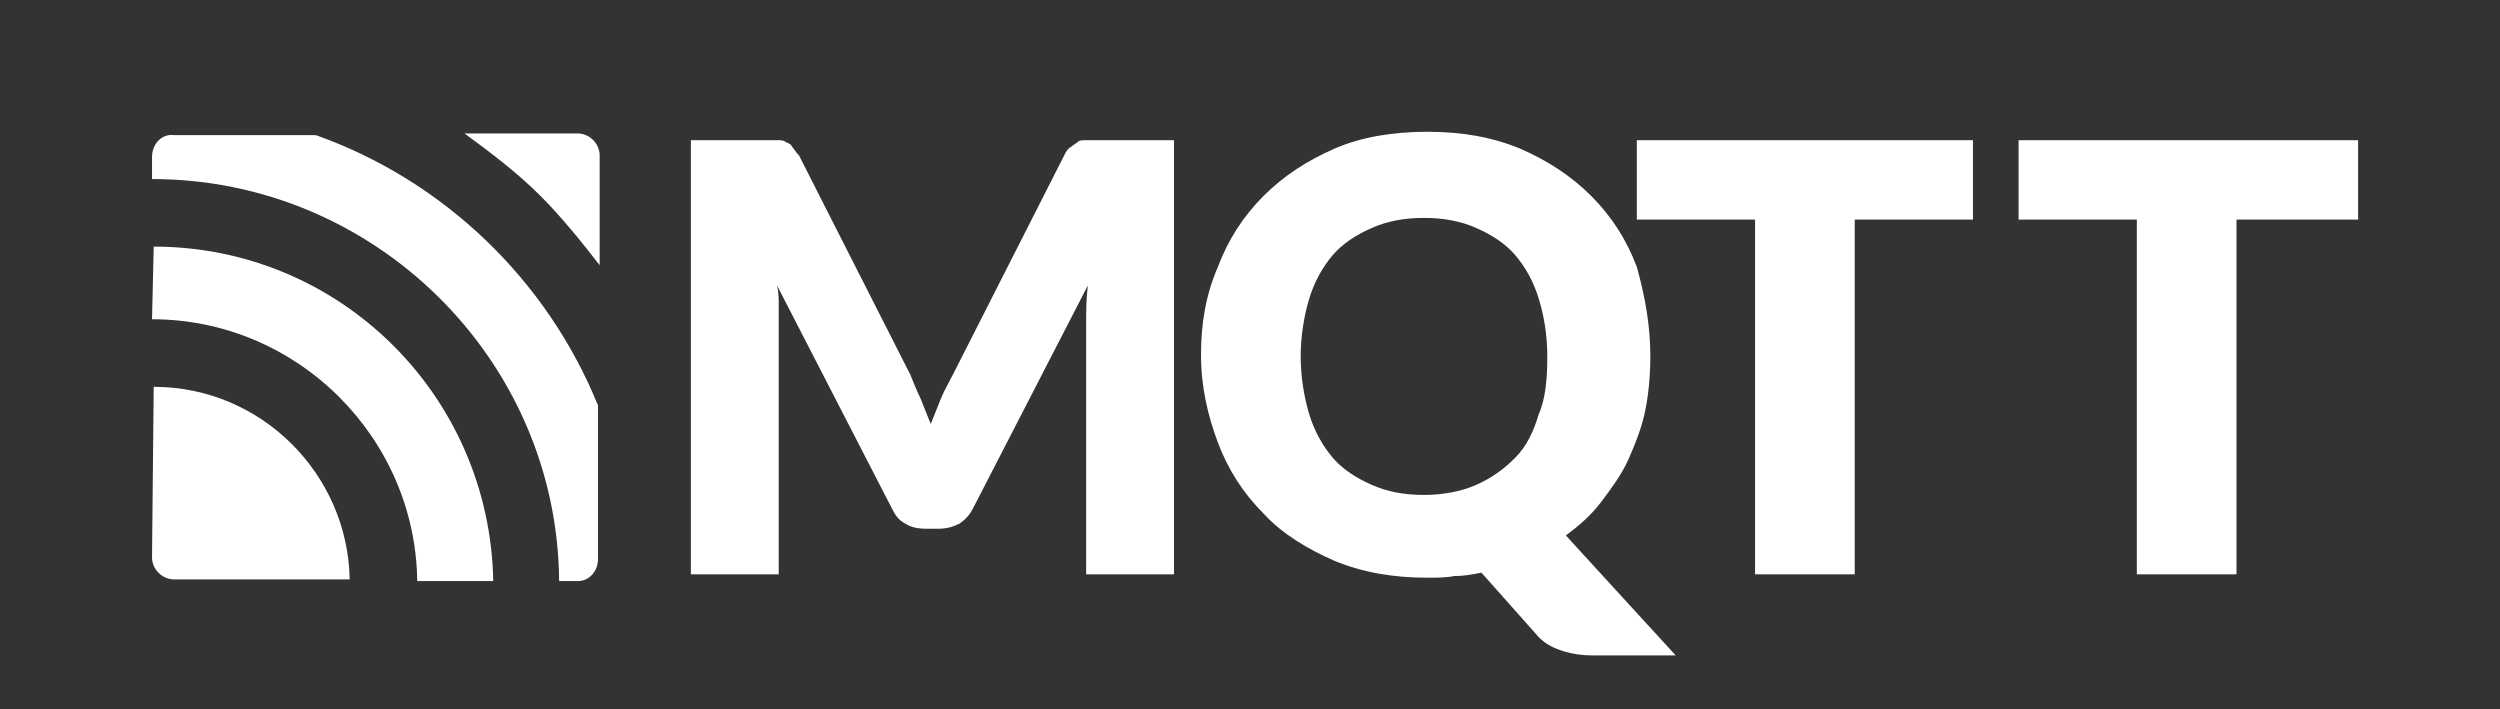 <?xml version="1.0" encoding="utf-8"?>
<!-- Generator: Adobe Illustrator 25.4.1, SVG Export Plug-In . SVG Version: 6.00 Build 0)  -->
<svg version="1.1" id="Layer_1" xmlns="http://www.w3.org/2000/svg" xmlns:xlink="http://www.w3.org/1999/xlink" x="0px" y="0px"
	 viewBox="0 0 148 42" style="enable-background:new 0 0 148 42;" xml:space="preserve">
<rect x="0" y="0" width="148" height="42" fill="#333333" stroke="none"/>
<style type="text/css">
	.st0{fill:#FFFFFF;}
</style>
<path class="st0" d="M54.5,23.6c0.2,0.5,0.4,1,0.6,1.5c0.2-0.5,0.4-1,0.6-1.5c0.2-0.5,0.5-1,0.7-1.4l6.6-13c0.1-0.2,0.2-0.4,0.4-0.5
	c0.1-0.1,0.3-0.2,0.4-0.3s0.3-0.1,0.5-0.1h5.2V34h-5.2V19.2c0-0.7,0-1.5,0.1-2.3l-6.8,13.2c-0.2,0.4-0.5,0.7-0.8,0.9
	c-0.4,0.2-0.8,0.3-1.2,0.3h-0.8c-0.5,0-0.9-0.1-1.2-0.3c-0.4-0.2-0.6-0.5-0.8-0.9l-6.8-13.2c0.1,0.4,0.1,0.8,0.1,1.2s0,0.8,0,1.1V34
	h-5.2V8.3H46c0.2,0,0.4,0,0.5,0.1c0.2,0.1,0.3,0.1,0.4,0.3C47,8.8,47.1,9,47.3,9.2l6.6,13C54.1,22.7,54.3,23.2,54.5,23.6L54.5,23.6z
	 M97.7,21.1c0,1.1-0.1,2.2-0.3,3.2c-0.2,1-0.6,2-1,2.9c-0.4,0.9-1,1.7-1.6,2.5c-0.6,0.8-1.3,1.4-2.1,2l6.5,7.1h-4.9
	c-0.7,0-1.3-0.1-1.9-0.3c-0.6-0.2-1.1-0.5-1.5-1l-3.2-3.6c-0.5,0.1-1,0.2-1.6,0.2c-0.5,0.1-1.1,0.1-1.6,0.1c-2,0-3.8-0.3-5.5-1
	c-1.6-0.7-3.1-1.6-4.2-2.8c-1.2-1.2-2.1-2.6-2.7-4.2c-0.6-1.6-1-3.3-1-5.2s0.3-3.6,1-5.2c0.6-1.6,1.5-3,2.7-4.2
	c1.2-1.2,2.6-2.1,4.2-2.8s3.5-1,5.5-1c2,0,3.8,0.3,5.5,1c1.6,0.7,3,1.6,4.2,2.8c1.2,1.2,2.1,2.6,2.7,4.2
	C97.4,17.6,97.7,19.3,97.7,21.1L97.7,21.1z M91.6,21.1c0-1.3-0.2-2.4-0.5-3.4c-0.3-1-0.8-1.9-1.4-2.6c-0.6-0.7-1.4-1.2-2.3-1.6
	c-0.9-0.4-1.9-0.6-3.1-0.6s-2.2,0.2-3.1,0.6c-0.9,0.4-1.7,0.9-2.3,1.6c-0.6,0.7-1.1,1.6-1.4,2.6c-0.3,1-0.5,2.2-0.5,3.4
	s0.2,2.4,0.5,3.4c0.3,1,0.8,1.9,1.4,2.6c0.6,0.7,1.4,1.2,2.3,1.6c0.9,0.4,1.9,0.6,3.1,0.6c1.1,0,2.2-0.2,3.1-0.6
	c0.9-0.4,1.6-0.9,2.3-1.6s1.1-1.6,1.4-2.6C91.5,23.6,91.6,22.4,91.6,21.1z M116.8,8.3V13h-7V34h-5.9V13h-7V8.3
	C97,8.3,116.8,8.3,116.8,8.3z M139.6,8.3V13h-7.2V34h-5.9V13h-7V8.3C119.5,8.3,139.6,8.3,139.6,8.3z"/>
<path class="st0" d="M9.1,22.9L9.1,22.9L9,33c0,0.7,0.6,1.3,1.3,1.3h10.4C20.6,28.1,15.5,22.9,9.1,22.9z M9.1,14.6L9.1,14.6L9,18.9
	c8.6,0,15.6,7,15.7,15.5h4.5C29,23.4,20.1,14.6,9.1,14.6z M35.4,33.1v-9.1c-3-7.4-9.1-13.3-16.7-16h-8.4C9.6,7.9,9,8.5,9,9.3v1.3
	c13.2,0,24,10.7,24.1,23.8h1.1C34.9,34.4,35.4,33.8,35.4,33.1L35.4,33.1z M32,11.6c1.2,1.2,2.5,2.8,3.5,4.1V9.2
	c0-0.7-0.6-1.3-1.3-1.3c0,0,0,0,0,0h-6.7C29,9,30.6,10.2,32,11.6z"/>
</svg>
